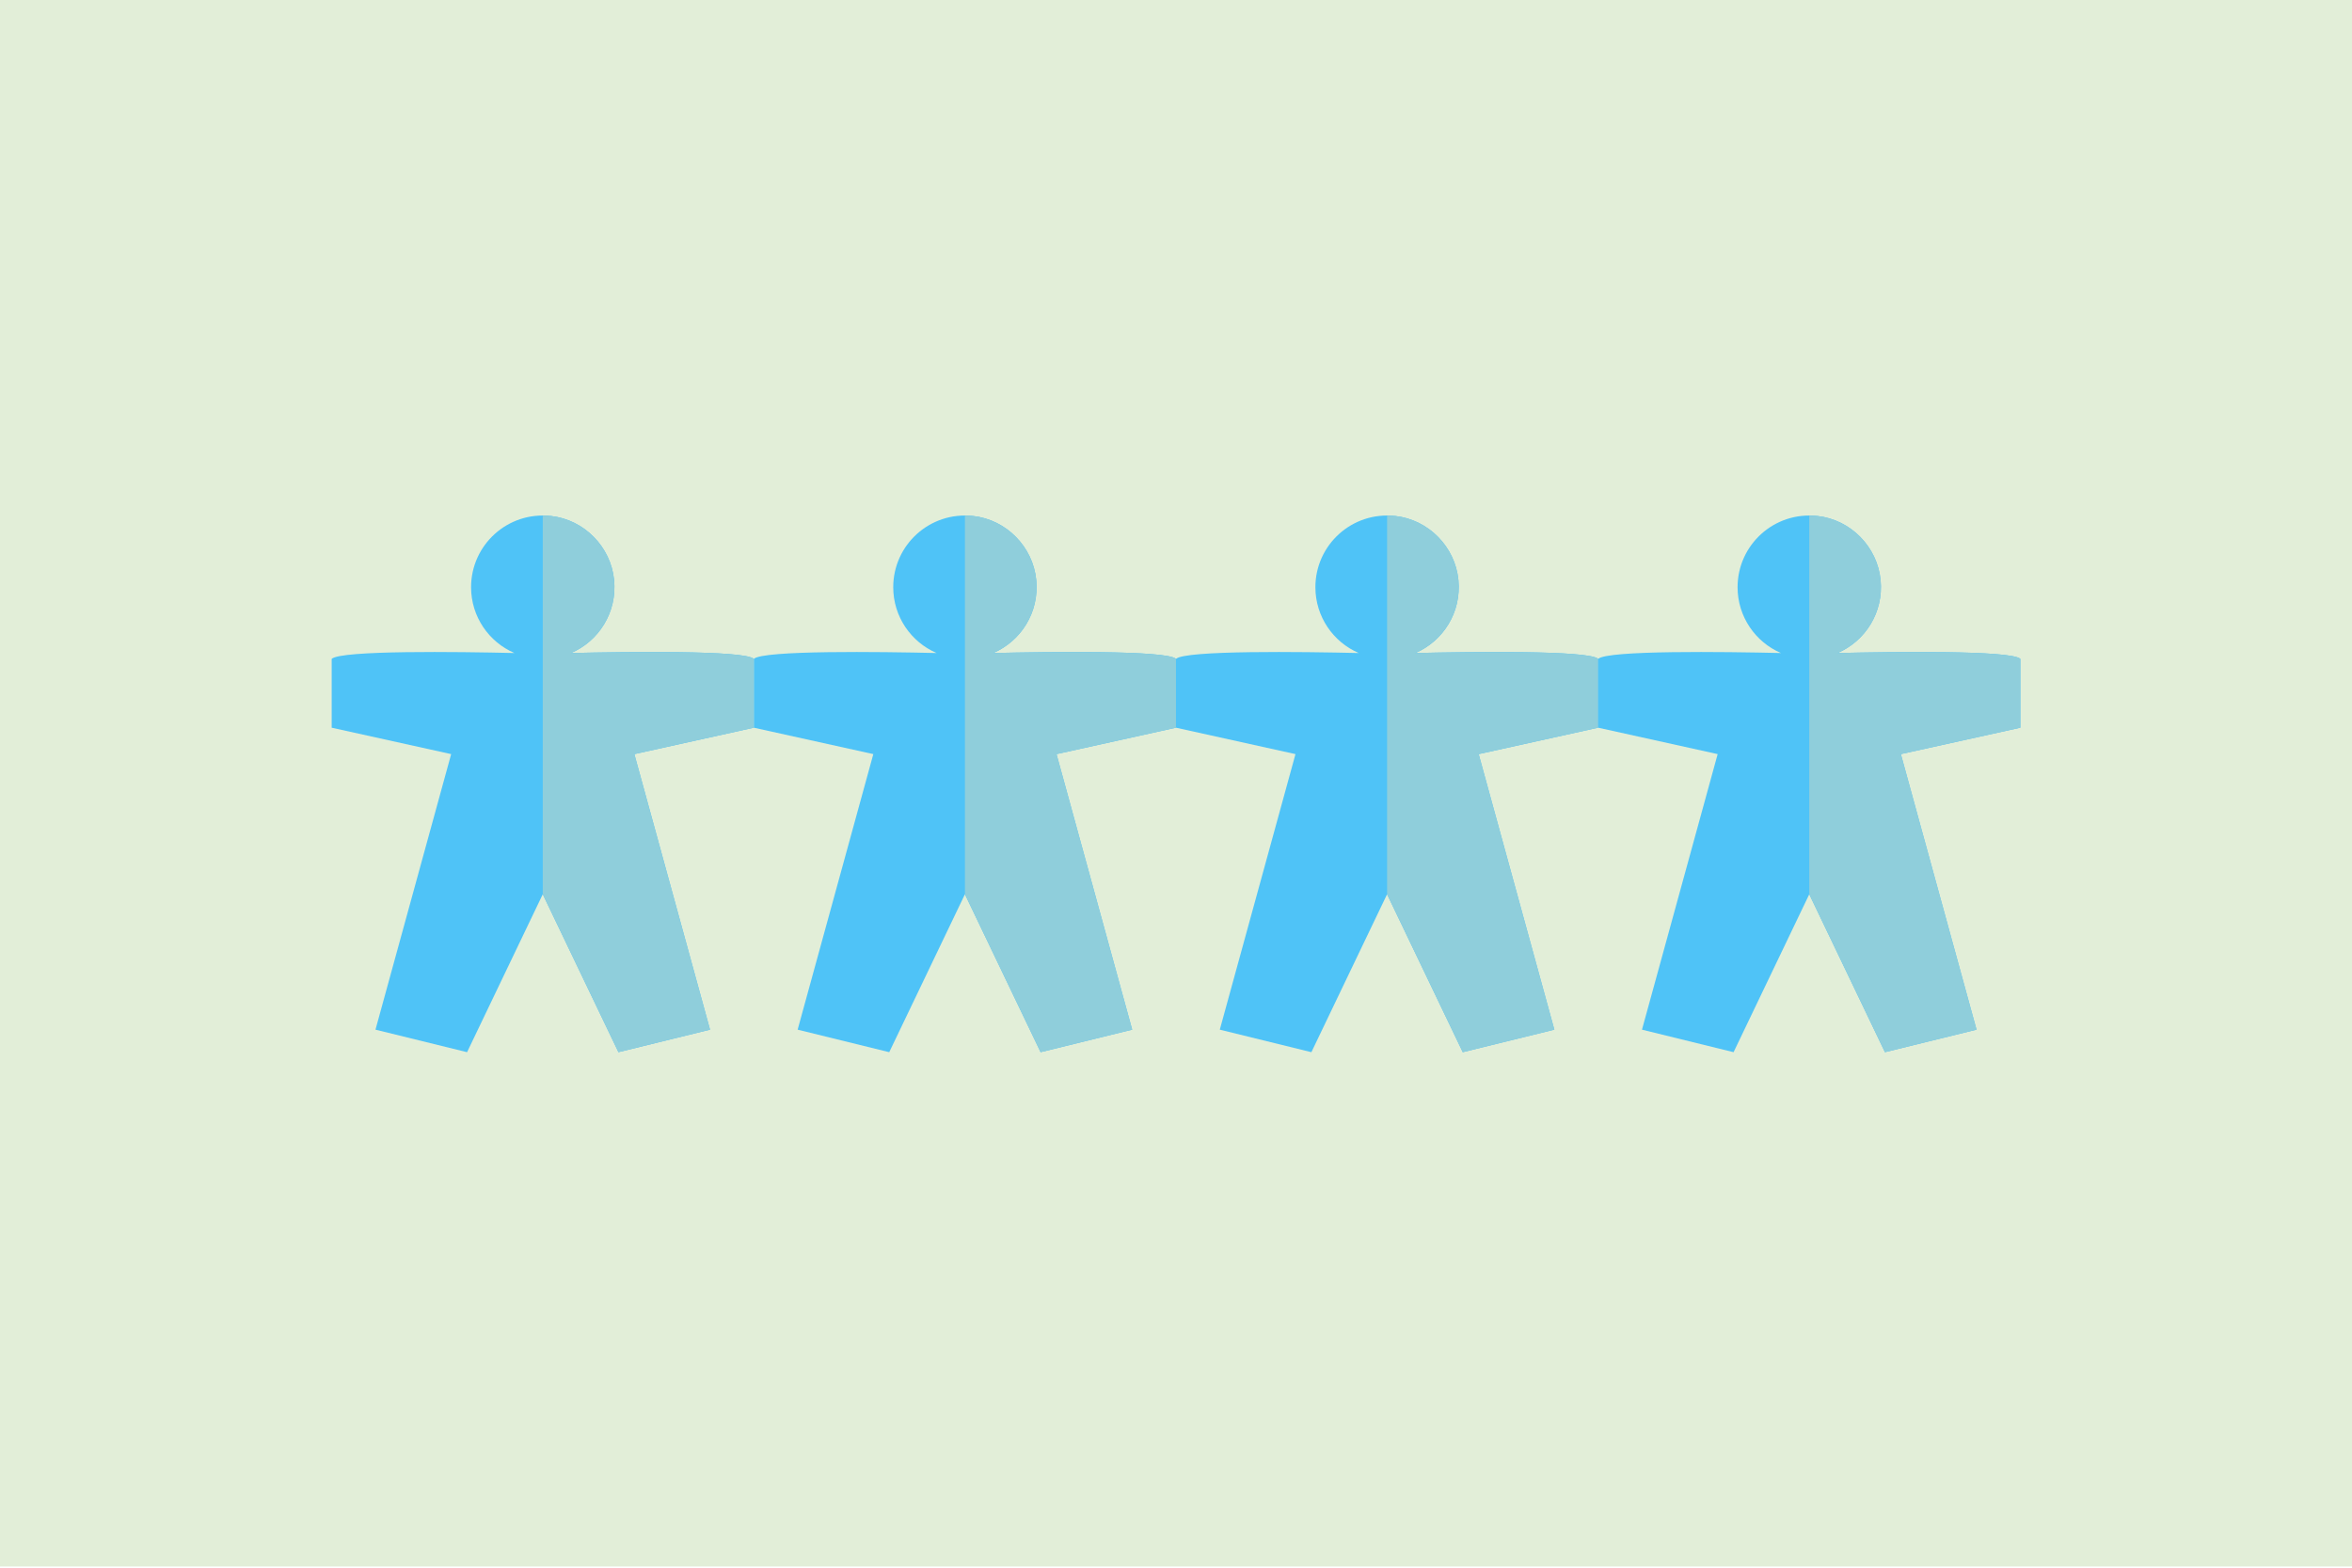 <?xml version="1.0" encoding="UTF-8"?><svg id="Calque_1" xmlns="http://www.w3.org/2000/svg" viewBox="0 0 900 600"><defs><style>.cls-1{fill:#4fc3f7;}.cls-1,.cls-2,.cls-3{stroke-width:0px;}.cls-2{fill:#8fcedb;}.cls-3{fill:#e2eed8;}</style></defs><rect class="cls-3" x="-.96" y="-1.91" width="901.33" height="601.45"/><path class="cls-1" d="M450,252.17c-3.49-3.35-48.71-2.72-69.92-2.24,10.53-4.54,17.65-15.48,16.45-27.92-1.23-12.74-11.45-23.13-24.17-24.53-16.55-1.83-30.56,11.08-30.56,27.26,0,11.29,6.83,20.99,16.58,25.19-21.21-.49-66.43-1.11-69.92,2.24v26.34l45.72,10.11-28.96,105.46,35.05,8.62,28.96-60.44,28.96,60.44,35.05-8.62-28.96-105.46,45.72-10.11v-26.34Z"/><path class="cls-2" d="M450,252.17c-3.49-3.35-48.71-2.72-69.92-2.24,10.53-4.54,17.65-15.48,16.45-27.92-1.23-12.74-11.45-23.13-24.17-24.53-1.06-.12-2.1-.14-3.13-.13v144.91l28.96,60.44,35.05-8.62-28.96-105.46,45.72-10.11v-26.34Z"/><path class="cls-1" d="M611.54,252.17c-3.49-3.35-48.71-2.72-69.92-2.24,10.53-4.54,17.65-15.48,16.45-27.92-1.23-12.74-11.45-23.13-24.17-24.53-16.55-1.83-30.56,11.08-30.56,27.26,0,11.29,6.83,20.99,16.58,25.19-21.21-.49-66.43-1.11-69.92,2.24v26.34l45.72,10.11-28.96,105.46,35.05,8.62,28.96-60.44,28.96,60.44,35.05-8.62-28.96-105.46,45.72-10.11v-26.34Z"/><path class="cls-2" d="M611.54,252.17c-3.49-3.35-48.71-2.72-69.92-2.24,10.53-4.54,17.65-15.48,16.45-27.92-1.23-12.74-11.45-23.13-24.17-24.53-1.06-.12-2.1-.14-3.13-.13v144.91l28.96,60.44,35.05-8.62-28.96-105.46,45.72-10.11v-26.34Z"/><path class="cls-1" d="M773.09,252.17c-3.49-3.35-48.71-2.72-69.92-2.24,10.53-4.54,17.65-15.48,16.45-27.92-1.23-12.74-11.45-23.13-24.17-24.53-16.55-1.83-30.56,11.08-30.56,27.26,0,11.29,6.83,20.99,16.58,25.19-21.21-.49-66.43-1.11-69.92,2.24v26.34l45.72,10.11-28.96,105.46,35.05,8.62,28.96-60.44,28.96,60.44,35.05-8.62-28.96-105.46,45.72-10.11v-26.34Z"/><path class="cls-2" d="M773.09,252.17c-3.49-3.35-48.71-2.72-69.92-2.24,10.53-4.54,17.65-15.48,16.45-27.92-1.23-12.74-11.45-23.13-24.17-24.53-1.06-.12-2.1-.14-3.13-.13v144.91l28.96,60.44,35.05-8.62-28.96-105.46,45.72-10.11v-26.34Z"/><path class="cls-1" d="M288.46,252.17c-3.49-3.35-48.71-2.72-69.92-2.24,10.53-4.54,17.65-15.48,16.45-27.92-1.23-12.74-11.45-23.13-24.17-24.53-16.55-1.83-30.56,11.08-30.56,27.26,0,11.29,6.83,20.99,16.58,25.19-21.21-.49-66.43-1.11-69.92,2.24v26.34l45.72,10.11-28.96,105.46,35.05,8.62,28.96-60.44,28.96,60.44,35.05-8.62-28.96-105.46,45.72-10.11v-26.34Z"/><path class="cls-2" d="M288.46,252.17c-3.49-3.35-48.71-2.72-69.92-2.24,10.53-4.54,17.65-15.48,16.45-27.92-1.23-12.74-11.45-23.13-24.17-24.53-1.06-.12-2.1-.14-3.13-.13v144.91l28.96,60.44,35.05-8.62-28.96-105.46,45.72-10.11v-26.34Z"/></svg>